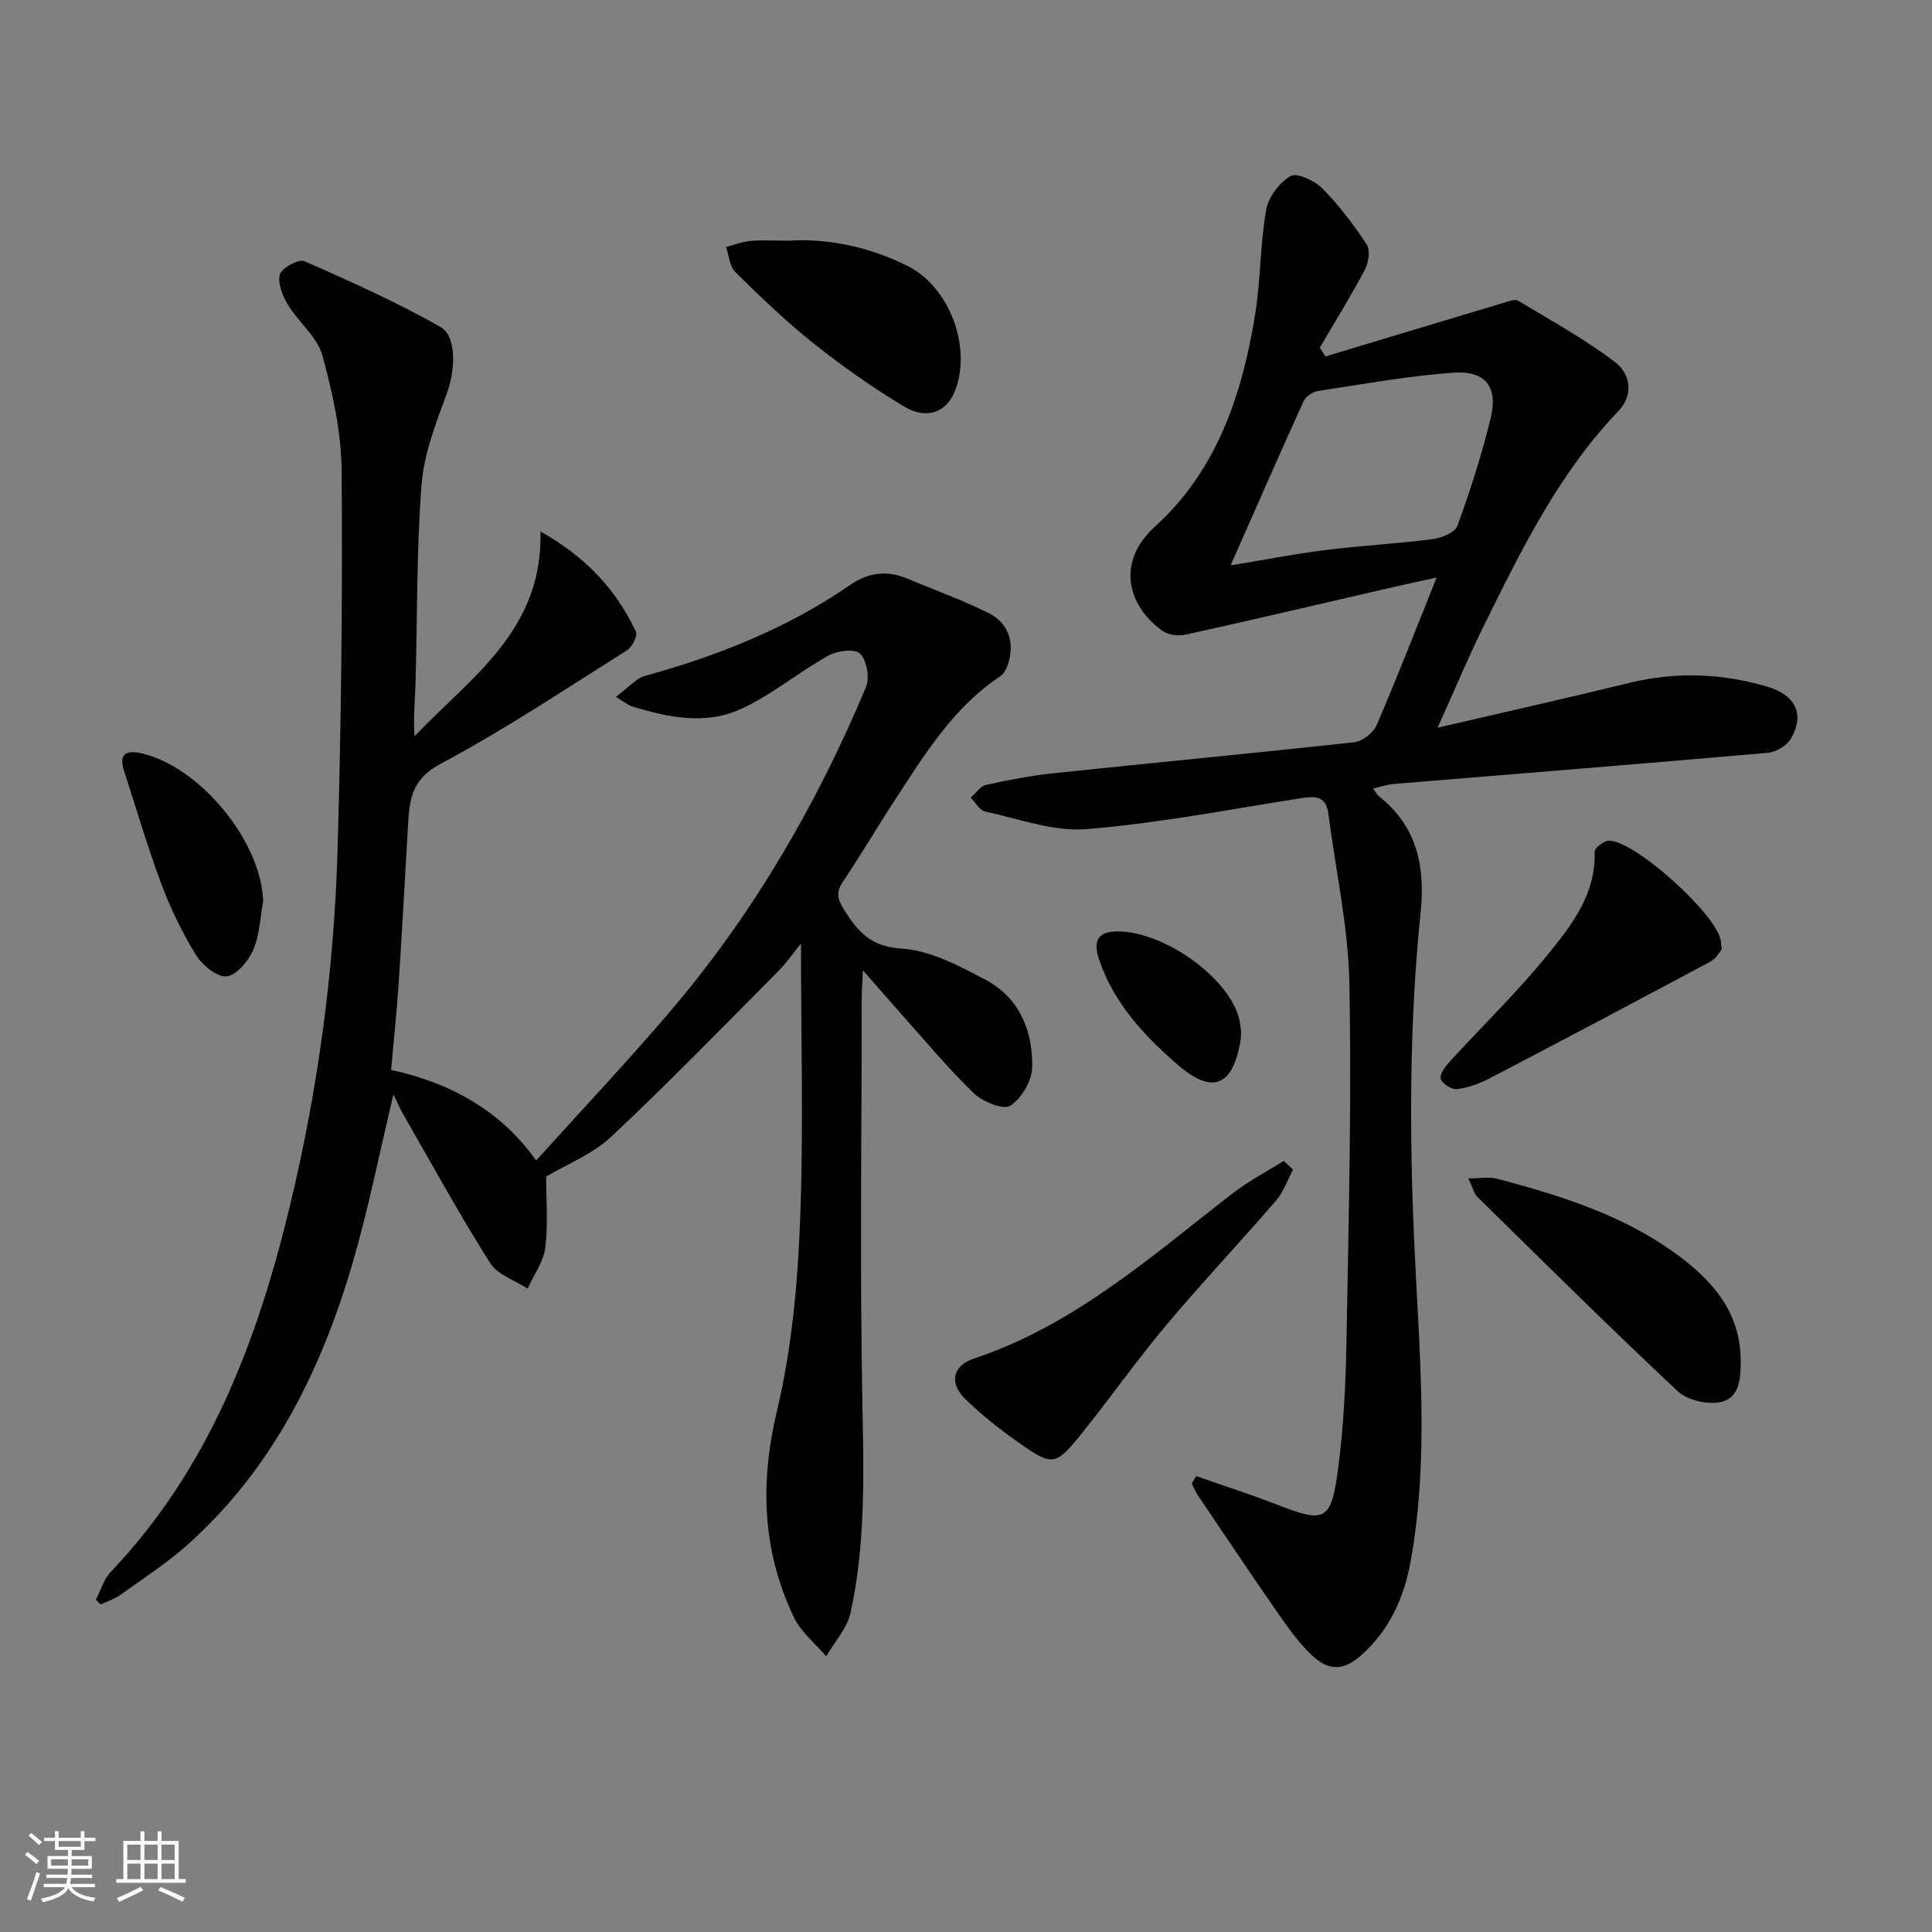 <svg enable-background="new 0 0 400 400" viewBox="0 0 400 400" xmlns="http://www.w3.org/2000/svg"><rect x="0" y="0" width="400" height="400" fill="#808080" stroke="none"/><path d="m5.17 384 .55-.58c.85.61 1.65 1.24 2.4 1.87l-.59.64c-.83-.73-1.62-1.38-2.36-1.93m1.22 9.53-.82-.34c.71-1.76 1.37-3.64 1.98-5.63.24.13.5.25.76.36-.6 1.67-1.24 3.54-1.92 5.61m-.5-13.5.57-.54c.56.44 1.31 1.06 2.26 1.87l-.65.64c-.67-.66-1.4-1.32-2.18-1.97m3.25.46h2.24v-1.36h.77v1.36h4.57v-1.36h.76v1.36h2.28v.69h-2.28v1.84h-2.64v1.26h4.18v2.64h-4.21c0 .45-.02.86-.05 1.21h4.32v.69h-4.38c-.04.34-.1.75-.19 1.22h5.15v.69h-4.82c.87 1.19 2.51 1.92 4.93 2.19-.17.31-.3.57-.37.76-2.77-.49-4.52-1.41-5.26-2.76-.56 1.26-2.3 2.23-5.24 2.9-.12-.24-.26-.48-.43-.72 2.73-.55 4.38-1.34 4.96-2.38h-4.38v-.69h4.65c.1-.38.17-.79.21-1.22h-4.32v-.69h4.4c.03-.34.05-.75.05-1.21h-4.2v-2.64h4.23v-1.26h-2.69v-1.84h-2.24zm1.46 4.46v1.29h3.45c.01-.4.02-.57.01-.53v-.32-.45h-3.46zm1.55-2.59h4.57v-1.19h-4.57zm6.11 2.59h-3.42v.77c-.01.19-.01.37-.02.53h3.44z" fill="#fafbfc"/><path d="m32.63 379.16h.82v1.98h3.54v7.89h1.46v.78h-14.37v-.78h1.46v-7.89h3.54v-1.98h.82v1.98h2.73zm-3.49 11.48.5.73c-1.61.82-3.28 1.63-5 2.42-.13-.27-.28-.55-.44-.82 1.75-.73 3.4-1.5 4.94-2.33m-2.78-5.55h2.73v-3.18h-2.73zm0 3.95h2.73v-3.2h-2.73zm3.54-3.95h2.73v-3.18h-2.73zm0 3.95h2.73v-3.2h-2.73zm7.89 4.68c-1.84-.92-3.51-1.7-5.02-2.32l.45-.73c1.89.8 3.57 1.55 5.04 2.23zm-1.62-11.81h-2.73v3.18h2.73zm-2.73 7.13h2.73v-3.2h-2.73z" fill="#fafbfc"/><g fill="#000001"><path d="m81.46 226.59c-2.91 12.15-5.18 23.71-8.48 34.97-6.48 22.16-16.52 42.45-34.05 58.17-4.3 3.86-9.23 7.04-13.95 10.43-1.23.88-2.74 1.37-4.13 2.03-.34-.33-.67-.66-1.01-.99 1.01-1.93 1.63-4.22 3.08-5.74 20.3-21.33 30.31-47.66 37.06-75.61 5.87-24.29 9.19-48.97 9.91-73.92.75-26.13 1.05-52.28.84-78.41-.06-8.02-1.85-16.17-3.99-23.95-1.05-3.82-4.9-6.8-7.08-10.4-1.13-1.86-2.22-4.49-1.72-6.34.37-1.35 3.91-3.26 5.09-2.75 9.52 4.16 19.03 8.47 28.08 13.55 3.6 2.02 3.12 9.2 1.38 13.9-2.27 6.12-4.73 12.49-5.22 18.9-1.05 13.59-.85 27.27-1.24 40.91-.1 3.61-.49 7.22-.21 11.11 11.5-12.15 26.64-21.87 26.07-42.41 9.36 5.23 15.67 12 19.77 20.76.4.85-.82 3.2-1.91 3.88-12.76 8.03-25.33 16.43-38.61 23.5-6.02 3.21-6.37 7.54-6.67 12.79-.63 10.91-1.22 21.82-1.94 32.72-.38 5.79-1 11.56-1.56 17.84 12.56 2.67 22.95 8.7 30.03 18.74 9.29-10.29 18.76-20.33 27.7-30.81 17.2-20.16 30.38-42.84 40.6-67.22.8-1.91.16-5.48-1.23-6.92-1.01-1.06-4.74-.61-6.56.41-6.22 3.47-11.8 8.21-18.24 11.12-7.21 3.26-14.97 1.7-22.38-.59-.91-.28-1.69-.97-3.39-1.98 2.7-2 4.17-3.82 6-4.33 15.15-4.18 29.58-9.9 42.58-18.88 3.69-2.55 7.61-3.04 11.8-1.27 5.62 2.38 11.41 4.43 16.85 7.15 3.52 1.76 5.16 5.18 4.31 9.25-.28 1.37-.89 3.11-1.93 3.8-9.62 6.37-15.47 15.9-21.57 25.23-3.73 5.7-7.18 11.59-10.98 17.25-1.43 2.13-1.28 3.49.08 5.68 2.88 4.62 5.53 7.84 12.05 8.24 5.95.37 11.97 3.6 17.46 6.52 6.93 3.69 9.69 10.55 9.56 18.02-.05 2.8-2.2 6.49-4.54 7.98-1.45.93-5.73-.82-7.56-2.58-5.37-5.19-10.16-10.99-15.16-16.57-2.31-2.58-4.57-5.2-7.79-8.88-.13 2.8-.25 4.33-.25 5.86-.01 28.33-.4 56.66.16 84.98.28 14.17.57 28.26-2.46 42.14-.7 3.23-3.33 6.05-5.06 9.06-2.28-2.69-5.25-5.05-6.71-8.13-6.5-13.7-7.04-27.7-3.49-42.63 3.01-12.64 4.26-25.87 4.78-38.9.77-19.27.2-38.59.2-57.92-1.37 1.67-2.98 4.01-4.96 5.99-11.36 11.43-22.59 23.01-34.35 34.03-3.83 3.59-9.1 5.64-13.45 8.23 0 4.49.44 9.66-.17 14.69-.36 2.94-2.39 5.67-3.67 8.5-2.64-1.73-6.22-2.87-7.76-5.3-6.3-9.97-11.98-20.33-17.86-30.56-.74-1.27-1.31-2.64-2.15-4.34z"/><path d="m247.64 305.61c5.53 1.94 11.11 3.72 16.57 5.84 10.1 3.93 11.37 3.58 12.81-7.22 1.19-8.87 1.6-17.88 1.76-26.83.44-24.64 1.07-49.3.59-73.93-.23-11.68-2.85-23.32-4.34-34.98-.48-3.77-2.77-3.69-5.75-3.22-14.76 2.32-29.48 5.18-44.33 6.39-6.85.56-13.99-2.14-20.94-3.63-1.17-.25-2.03-1.88-3.04-2.88 1.06-.92 2-2.38 3.2-2.65 4.69-1.04 9.44-1.94 14.22-2.44 20.66-2.17 41.34-4.12 61.99-6.39 1.69-.19 3.93-1.92 4.62-3.5 4.21-9.75 8.04-19.65 12.44-30.6-4.3.95-7.56 1.65-10.82 2.4-13.71 3.16-27.41 6.4-41.15 9.43-1.52.33-3.66.05-4.87-.83-7.24-5.27-9.5-14.26-1.5-21.52 12.81-11.62 18.05-27.25 20.74-43.79 1.17-7.19 1.05-14.6 2.29-21.78.46-2.64 2.73-5.67 5.04-7.02 1.31-.77 4.99.91 6.57 2.51 3.47 3.51 6.51 7.53 9.23 11.66.78 1.18.38 3.77-.39 5.22-2.91 5.49-6.19 10.77-9.33 16.13.39.61.78 1.21 1.17 1.82 12.39-3.74 24.78-7.48 37.17-11.19.89-.27 2.11-.73 2.73-.35 6.78 4.09 13.77 7.92 20.04 12.69 3.1 2.36 4.04 6.69.68 10.2-12.3 12.84-19.99 28.56-27.74 44.22-3.23 6.52-6.03 13.26-9.66 21.29 14.07-3.27 26.96-6.16 39.78-9.29 9.63-2.35 19.17-1.97 28.55.82 5.88 1.75 7.65 5.8 4.87 10.67-.84 1.48-3.11 2.85-4.84 3-25.81 2.27-51.65 4.32-77.47 6.45-1.31.11-2.59.57-4.23.95.47.64.74 1.23 1.18 1.58 7.9 6.25 9.63 14.5 8.64 24.12-2.33 22.54-2.32 45.13-1.34 67.78.96 22.23 3.28 44.55-.76 66.73-1.34 7.34-4.37 13.99-10.05 19.11-3.75 3.38-6.88 3.51-10.54-.04-2.6-2.52-4.76-5.55-6.84-8.54-5.6-8.05-11.05-16.21-16.54-24.34-.52-.78-.88-1.67-1.31-2.51.32-.49.61-1.02.9-1.54zm7.15-188.55c6.85-1.13 13.17-2.37 19.56-3.17 7.42-.93 14.91-1.32 22.33-2.28 1.84-.24 4.57-1.38 5.07-2.76 2.65-7.31 5.05-14.75 6.88-22.31 1.56-6.44-1.07-9.86-7.72-9.38-9.38.68-18.7 2.37-28.02 3.79-1.1.17-2.55 1.12-2.99 2.1-5.01 11.01-9.85 22.1-15.11 34.01z"/><path d="m267.71 242.15c-1.15 2.16-1.95 4.61-3.51 6.41-7.5 8.69-15.39 17.04-22.76 25.82-6.09 7.25-11.55 15.04-17.5 22.42-5.41 6.71-6.01 6.79-12.86 2-3.93-2.75-7.75-5.76-11.19-9.1-3.46-3.37-2.68-6.95 1.8-8.44 20.71-6.9 36.67-21.14 53.46-34.15 3.3-2.56 7.07-4.51 10.62-6.75.65.6 1.3 1.19 1.94 1.79z"/><path d="m304.01 243.98c2.52 0 4.34-.37 5.95.06 13.19 3.51 26.21 7.55 37.37 15.79 7.31 5.39 13 11.95 13.06 21.76.02 3.56-.14 7.81-4.1 8.68-2.74.6-6.91-.34-8.92-2.22-14.06-13.16-27.73-26.73-41.48-40.23-.72-.71-.96-1.91-1.88-3.84z"/><path d="m356.47 196.56c-.49.56-1.18 1.9-2.27 2.49-15.2 8.13-30.44 16.2-45.73 24.18-2.12 1.11-4.5 1.97-6.84 2.27-1.08.13-3.16-1.23-3.35-2.19-.21-1.06 1.05-2.62 2-3.65 6.73-7.36 13.93-14.33 20.2-22.06 4.95-6.09 9.97-12.53 9.67-21.27-.03-.76 1.93-2.28 2.97-2.28 5.44.01 22.28 15.27 23.14 20.68.05.31.07.65.21 1.83z"/><path d="m163.32 49.83c8.02-.5 16.54 1.22 24.6 5.24 8.72 4.35 13.45 17.07 9.69 26.11-1.73 4.16-5.76 5.77-10.36 3.02-6.53-3.91-12.81-8.34-18.78-13.08-5.7-4.53-10.98-9.63-16.19-14.74-1.21-1.19-1.35-3.47-1.98-5.25 1.69-.43 3.35-1.08 5.07-1.24 2.32-.23 4.67-.06 7.95-.06z"/><path d="m54.49 186.57c-.63 3.4-.73 7.03-2.07 10.13-1 2.3-3.48 5.25-5.53 5.44-2 .18-5.02-2.32-6.31-4.42-2.85-4.64-5.28-9.63-7.19-14.74-2.89-7.73-5.2-15.68-7.75-23.54-1.21-3.72 1.02-4.09 3.68-3.47 12.28 2.88 24.77 18.34 25.17 30.6z"/><path d="m231.32 192.84c9.8-.05 23.46 9.83 25.3 18.4.31 1.43.44 3 .19 4.42-1.66 9.35-5.86 10.96-13.02 4.75-6.93-6.01-13.15-12.69-16.2-21.64-1.39-4.1-.18-5.91 3.73-5.93z"/></g></svg>
